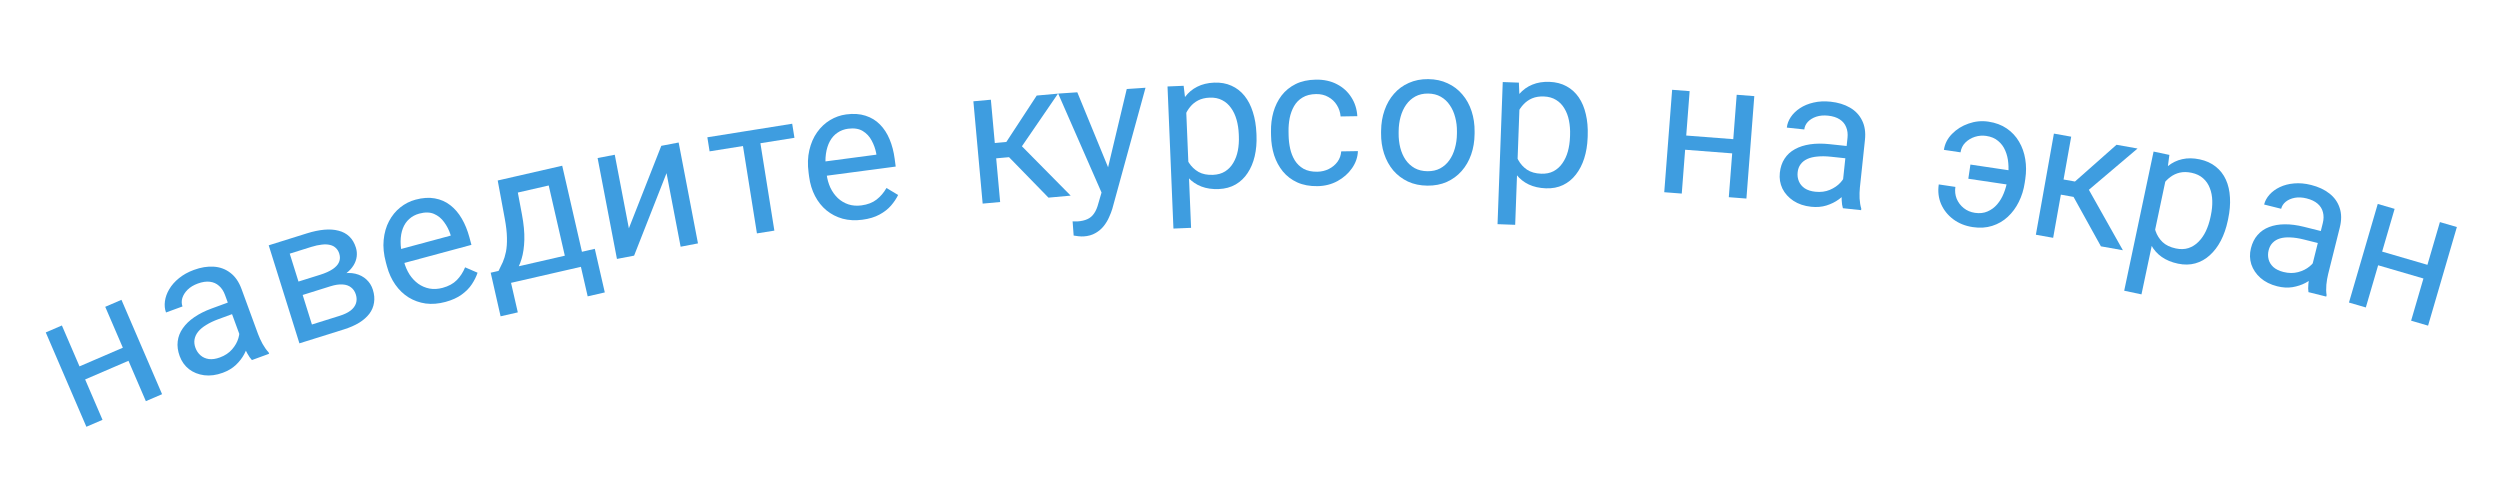 <?xml version="1.0" encoding="UTF-8" standalone="no"?> <svg xmlns:inkscape="http://www.inkscape.org/namespaces/inkscape" xmlns:sodipodi="http://sodipodi.sourceforge.net/DTD/sodipodi-0.dtd" xmlns="http://www.w3.org/2000/svg" xmlns:svg="http://www.w3.org/2000/svg" width="450" height="87" viewBox="0 0 450 87" fill="none" id="svg44" sodipodi:docname="photo.svg" inkscape:version="1.1.1 (3bf5ae0d25, 2021-09-20)"> <defs id="defs48"></defs> <path d="M22.677 62.345L23.691 64.7L14.712 68.565L13.698 66.211L22.677 62.345ZM11.141 58.585L18.453 75.569L15.549 76.82L8.237 59.836L11.141 58.585ZM21.862 53.969L29.174 70.954L26.255 72.21L18.942 55.227L21.862 53.969Z" fill="#FFDA61" id="path2" style="fill:#3e9de0;fill-opacity:1"></path> <path d="M43.775 62.021L40.498 53.084C40.247 52.399 39.89 51.856 39.428 51.456C38.972 51.04 38.42 50.793 37.773 50.715C37.126 50.637 36.401 50.745 35.598 51.039C34.849 51.314 34.239 51.683 33.766 52.148C33.304 52.609 32.989 53.106 32.821 53.641C32.664 54.172 32.673 54.678 32.85 55.16L29.881 56.248C29.654 55.628 29.589 54.954 29.686 54.226C29.784 53.499 30.041 52.779 30.46 52.068C30.885 51.341 31.468 50.679 32.207 50.08C32.953 49.467 33.85 48.968 34.898 48.584C36.16 48.121 37.351 47.927 38.471 48.002C39.601 48.073 40.598 48.442 41.461 49.108C42.331 49.76 43.004 50.733 43.478 52.027L46.443 60.114C46.655 60.692 46.929 61.289 47.264 61.906C47.61 62.52 47.971 63.024 48.347 63.421L48.441 63.677L45.344 64.813C45.069 64.525 44.785 64.114 44.491 63.578C44.194 63.032 43.955 62.513 43.775 62.021ZM41.517 54.275L42.314 56.349L39.314 57.449C38.469 57.759 37.74 58.105 37.128 58.487C36.512 58.859 36.028 59.261 35.677 59.693C35.326 60.125 35.107 60.588 35.02 61.08C34.93 61.562 34.983 62.071 35.179 62.606C35.379 63.151 35.685 63.604 36.096 63.963C36.506 64.322 37.007 64.545 37.597 64.632C38.194 64.704 38.856 64.607 39.583 64.34C40.492 64.007 41.224 63.52 41.778 62.88C42.332 62.24 42.711 61.568 42.913 60.862C43.126 60.153 43.153 59.531 42.993 58.995L44.784 59.958C44.874 60.435 44.853 61.007 44.721 61.674C44.59 62.341 44.338 63.028 43.966 63.734C43.601 64.427 43.1 65.078 42.462 65.688C41.831 66.283 41.044 66.753 40.103 67.099C38.926 67.53 37.81 67.678 36.753 67.544C35.708 67.406 34.797 67.042 34.023 66.452C33.255 65.847 32.695 65.064 32.342 64.101C32.001 63.17 31.883 62.285 31.987 61.446C32.088 60.596 32.395 59.81 32.907 59.089C33.415 58.356 34.105 57.691 34.978 57.092C35.85 56.493 36.88 55.975 38.068 55.54L41.517 54.275Z" fill="#FFDA61" id="path4" style="fill:#3e9de0;fill-opacity:1"></path> <path d="M59.471 51.531L53.682 53.345L52.893 50.941L57.623 49.46C58.558 49.167 59.306 48.831 59.868 48.452C60.441 48.07 60.827 47.645 61.026 47.176C61.226 46.708 61.24 46.202 61.07 45.658C60.938 45.234 60.729 44.893 60.446 44.636C60.17 44.364 59.82 44.181 59.396 44.087C58.969 43.982 58.474 43.964 57.911 44.033C57.355 44.088 56.724 44.226 56.017 44.447L52.152 45.658L56.912 60.857L53.895 61.802L48.368 44.156L55.251 42.001C56.371 41.65 57.407 41.433 58.36 41.349C59.324 41.263 60.184 41.321 60.94 41.526C61.704 41.717 62.35 42.064 62.878 42.567C63.406 43.07 63.799 43.735 64.058 44.561C64.225 45.094 64.274 45.634 64.207 46.18C64.139 46.727 63.951 47.251 63.643 47.754C63.334 48.256 62.908 48.724 62.363 49.157C61.815 49.58 61.149 49.95 60.365 50.267L59.471 51.531ZM61.903 59.294L55.02 61.45L55.754 58.534L61.136 56.848C61.974 56.586 62.637 56.265 63.127 55.885C63.613 55.493 63.931 55.059 64.08 54.583C64.237 54.092 64.228 53.569 64.055 53.015C63.881 52.461 63.592 52.032 63.186 51.729C62.789 51.412 62.28 51.237 61.661 51.204C61.038 51.16 60.309 51.269 59.471 51.531L54.889 52.967L54.165 50.543L59.89 48.75L61.268 49.321C62.26 49.094 63.156 49.076 63.956 49.267C64.756 49.459 65.427 49.81 65.969 50.32C66.507 50.82 66.889 51.429 67.114 52.147C67.373 52.973 67.443 53.751 67.325 54.48C67.218 55.206 66.938 55.873 66.483 56.481C66.026 57.078 65.412 57.616 64.643 58.096C63.871 58.565 62.957 58.964 61.903 59.294Z" fill="#FFDA61" id="path6" style="fill:#3e9de0;fill-opacity:1"></path> <path d="M80.175 54.348C78.932 54.683 77.748 54.778 76.624 54.632C75.507 54.473 74.482 54.106 73.548 53.532C72.626 52.955 71.829 52.19 71.16 51.238C70.49 50.285 69.986 49.182 69.648 47.928L69.462 47.235C69.07 45.783 68.936 44.432 69.06 43.184C69.181 41.924 69.503 40.799 70.026 39.808C70.55 38.818 71.225 37.993 72.05 37.334C72.875 36.675 73.788 36.21 74.79 35.94C76.066 35.596 77.225 35.52 78.268 35.711C79.321 35.899 80.252 36.309 81.059 36.941C81.864 37.562 82.553 38.367 83.126 39.357C83.697 40.336 84.151 41.453 84.49 42.707L84.859 44.076L71.526 47.67L70.854 45.178L81.134 42.407L81.072 42.176C80.815 41.396 80.442 40.671 79.954 40C79.478 39.326 78.872 38.828 78.136 38.507C77.401 38.187 76.51 38.167 75.466 38.449C74.772 38.635 74.174 38.956 73.671 39.41C73.165 39.853 72.781 40.417 72.517 41.102C72.253 41.786 72.117 42.572 72.108 43.46C72.099 44.347 72.24 45.33 72.531 46.408L72.718 47.101C72.946 47.948 73.276 48.714 73.709 49.4C74.15 50.072 74.671 50.627 75.273 51.067C75.886 51.504 76.561 51.794 77.296 51.938C78.042 52.079 78.833 52.037 79.669 51.812C80.747 51.521 81.601 51.055 82.23 50.413C82.859 49.772 83.356 49.007 83.718 48.118L85.962 49.089C85.734 49.776 85.394 50.463 84.942 51.151C84.491 51.84 83.875 52.466 83.095 53.03C82.326 53.591 81.352 54.031 80.175 54.348Z" fill="#FFDA61" id="path8" style="fill:#3e9de0;fill-opacity:1"></path> <path d="M89.587 32.491L92.669 31.785L93.949 38.592C94.274 40.318 94.418 41.839 94.382 43.157C94.345 44.475 94.177 45.629 93.878 46.621C93.577 47.602 93.183 48.458 92.696 49.189C92.22 49.918 91.701 50.557 91.137 51.107L89.605 51.458L89.111 48.924L89.74 48.762C90.008 48.245 90.261 47.719 90.501 47.185C90.738 46.64 90.929 46.017 91.072 45.318C91.213 44.608 91.273 43.77 91.25 42.805C91.236 41.827 91.103 40.659 90.85 39.303L89.587 32.491ZM90.353 32.316L101.197 29.83L105.33 47.853L102.248 48.56L98.769 33.385L91.006 35.164L90.353 32.316ZM88.325 49.087L107.064 44.79L108.863 52.636L105.782 53.343L104.563 48.029L91.987 50.912L93.205 56.226L90.107 56.936L88.325 49.087Z" fill="#FFDA61" id="path10" style="fill:#3e9de0;fill-opacity:1"></path> <path d="M113.196 41.097L119.033 26.249L122.155 25.651L125.635 43.811L122.514 44.41L119.976 31.167L114.138 46.015L111.05 46.607L107.569 28.446L110.658 27.854L113.196 41.097Z" fill="#FFDA61" id="path12" style="fill:#3e9de0;fill-opacity:1"></path> <path d="M136.469 23.251L139.386 41.511L136.247 42.012L133.33 23.752L136.469 23.251ZM142.595 22.273L143 24.804L127.727 27.243L127.323 24.712L142.595 22.273Z" fill="#FFDA61" id="path14" style="fill:#3e9de0;fill-opacity:1"></path> <path d="M155.237 39.551C153.96 39.72 152.774 39.659 151.678 39.367C150.592 39.063 149.624 38.565 148.774 37.873C147.935 37.18 147.246 36.317 146.707 35.285C146.168 34.254 145.813 33.094 145.642 31.806L145.548 31.095C145.35 29.604 145.394 28.248 145.681 27.026C145.965 25.793 146.432 24.72 147.081 23.806C147.73 22.893 148.507 22.163 149.412 21.618C150.316 21.073 151.282 20.732 152.31 20.596C153.62 20.422 154.78 20.498 155.788 20.825C156.808 21.149 157.677 21.677 158.395 22.41C159.111 23.131 159.688 24.02 160.127 25.076C160.565 26.122 160.869 27.288 161.04 28.576L161.226 29.982L147.537 31.797L147.198 29.238L157.753 27.839L157.721 27.602C157.568 26.795 157.294 26.026 156.898 25.297C156.514 24.567 155.979 23.994 155.292 23.58C154.605 23.165 153.724 23.029 152.652 23.171C151.94 23.265 151.305 23.505 150.747 23.889C150.187 24.262 149.732 24.771 149.38 25.415C149.029 26.059 148.791 26.82 148.666 27.699C148.541 28.578 148.552 29.57 148.699 30.677L148.793 31.389C148.909 32.258 149.136 33.061 149.475 33.798C149.823 34.522 150.268 35.141 150.807 35.656C151.358 36.169 151.988 36.545 152.698 36.784C153.419 37.022 154.209 37.084 155.067 36.97C156.174 36.823 157.081 36.473 157.789 35.919C158.498 35.366 159.09 34.672 159.565 33.839L161.663 35.096C161.347 35.747 160.92 36.384 160.382 37.007C159.844 37.63 159.151 38.17 158.304 38.627C157.468 39.083 156.445 39.39 155.237 39.551Z" fill="#FFDA61" id="path16" style="fill:#3e9de0;fill-opacity:1"></path> <path d="M178.357 17.948L180.026 36.364L176.878 36.649L175.208 18.234L178.357 17.948ZM190.441 16.853L182.666 28.197L178.258 28.596L177.532 25.882L181.14 25.555L186.611 17.2L190.441 16.853ZM188.724 35.575L181.193 27.85L183.012 25.385L192.723 35.213L188.724 35.575Z" fill="#FFDA61" id="path18" style="fill:#3e9de0;fill-opacity:1"></path> <path d="M198.789 32.903L202.816 16.02L206.193 15.794L200.216 37.586C200.076 38.052 199.881 38.556 199.632 39.098C199.395 39.651 199.076 40.18 198.676 40.687C198.276 41.193 197.779 41.614 197.185 41.951C196.603 42.298 195.891 42.5 195.05 42.556C194.8 42.573 194.479 42.56 194.088 42.518C193.697 42.475 193.42 42.437 193.258 42.402L193.07 39.845C193.162 39.85 193.305 39.852 193.499 39.851C193.705 39.86 193.848 39.862 193.927 39.856C194.644 39.809 195.245 39.671 195.732 39.445C196.221 39.229 196.62 38.889 196.932 38.422C197.255 37.967 197.517 37.35 197.716 36.572L198.789 32.903ZM193.915 16.614L199.664 30.618L200.705 33.888L198.515 35.199L190.471 16.845L193.915 16.614Z" fill="#FFDA61" id="path20" style="fill:#3e9de0;fill-opacity:1"></path> <path d="M213.477 18.983L214.394 41.01L211.218 41.142L210.153 15.564L213.056 15.443L213.477 18.983ZM226.155 23.998L226.17 24.356C226.226 25.699 226.118 26.953 225.847 28.116C225.576 29.267 225.151 30.277 224.571 31.145C224.003 32.012 223.284 32.698 222.416 33.202C221.547 33.705 220.538 33.981 219.389 34.029C218.216 34.078 217.172 33.927 216.257 33.578C215.341 33.228 214.555 32.696 213.898 31.983C213.241 31.269 212.704 30.402 212.285 29.381C211.877 28.361 211.578 27.204 211.388 25.912L211.308 24C211.388 22.628 211.593 21.394 211.924 20.297C212.254 19.2 212.711 18.257 213.294 17.469C213.888 16.669 214.621 16.051 215.492 15.616C216.363 15.169 217.379 14.921 218.54 14.873C219.701 14.825 220.741 15.009 221.659 15.427C222.577 15.834 223.36 16.44 224.009 17.245C224.659 18.05 225.161 19.027 225.517 20.176C225.884 21.312 226.096 22.586 226.155 23.998ZM222.994 24.488L222.979 24.13C222.941 23.208 222.808 22.347 222.581 21.547C222.353 20.735 222.022 20.03 221.586 19.433C221.162 18.823 220.629 18.355 219.988 18.028C219.347 17.69 218.594 17.539 217.729 17.575C216.932 17.608 216.243 17.774 215.663 18.072C215.093 18.369 214.614 18.759 214.223 19.243C213.832 19.716 213.518 20.253 213.281 20.856C213.055 21.447 212.892 22.058 212.793 22.689L212.977 27.112C213.238 27.899 213.588 28.637 214.027 29.326C214.466 30.003 215.036 30.544 215.737 30.948C216.437 31.341 217.306 31.516 218.341 31.473C219.195 31.437 219.922 31.23 220.522 30.852C221.133 30.461 221.625 29.945 221.997 29.302C222.381 28.659 222.653 27.929 222.812 27.113C222.972 26.285 223.032 25.41 222.994 24.488Z" fill="#FFDA61" id="path22" style="fill:#3e9de0;fill-opacity:1"></path> <path d="M237.119 30.91C237.87 30.898 238.563 30.732 239.196 30.414C239.828 30.096 240.345 29.666 240.747 29.123C241.148 28.57 241.371 27.945 241.416 27.249L244.424 27.199C244.385 28.294 244.032 29.319 243.364 30.276C242.707 31.222 241.837 31.994 240.753 32.593C239.669 33.181 238.472 33.486 237.162 33.507C235.772 33.53 234.555 33.306 233.51 32.833C232.476 32.36 231.611 31.702 230.913 30.859C230.227 30.016 229.704 29.045 229.344 27.946C228.995 26.835 228.81 25.658 228.789 24.417L228.777 23.699C228.757 22.457 228.902 21.281 229.214 20.171C229.538 19.049 230.028 18.055 230.686 17.189C231.355 16.324 232.198 15.637 233.216 15.13C234.244 14.623 235.453 14.358 236.843 14.335C238.29 14.311 239.559 14.586 240.651 15.161C241.743 15.724 242.605 16.507 243.237 17.511C243.88 18.503 244.241 19.636 244.319 20.911L241.312 20.961C241.242 20.199 241.014 19.513 240.628 18.904C240.253 18.295 239.744 17.814 239.1 17.46C238.467 17.094 237.729 16.918 236.886 16.932C235.918 16.948 235.107 17.156 234.452 17.554C233.809 17.941 233.299 18.462 232.923 19.118C232.558 19.762 232.296 20.479 232.138 21.267C231.992 22.045 231.925 22.838 231.938 23.646L231.95 24.364C231.964 25.173 232.057 25.969 232.229 26.752C232.402 27.536 232.682 28.243 233.068 28.875C233.466 29.506 233.993 30.011 234.649 30.387C235.316 30.752 236.139 30.926 237.119 30.91Z" fill="#FFDA61" id="path24" style="fill:#3e9de0;fill-opacity:1"></path> <path d="M248.593 23.951L248.597 23.558C248.61 22.225 248.816 20.99 249.215 19.855C249.613 18.708 250.182 17.717 250.919 16.881C251.657 16.034 252.546 15.382 253.588 14.925C254.629 14.457 255.794 14.229 257.081 14.242C258.38 14.255 259.545 14.506 260.577 14.995C261.621 15.473 262.503 16.142 263.223 17.004C263.955 17.854 264.509 18.857 264.885 20.011C265.261 21.154 265.443 22.392 265.429 23.725L265.425 24.118C265.412 25.451 265.206 26.686 264.807 27.821C264.409 28.956 263.835 29.948 263.086 30.795C262.348 31.63 261.459 32.282 260.417 32.751C259.387 33.207 258.223 33.429 256.924 33.416C255.625 33.404 254.46 33.158 253.428 32.681C252.396 32.192 251.514 31.522 250.782 30.672C250.061 29.81 249.513 28.808 249.137 27.665C248.761 26.521 248.579 25.284 248.593 23.951ZM251.758 23.589L251.754 23.982C251.745 24.905 251.845 25.777 252.053 26.6C252.261 27.411 252.579 28.132 253.005 28.763C253.443 29.394 253.991 29.895 254.648 30.266C255.305 30.626 256.073 30.81 256.95 30.819C257.816 30.828 258.575 30.659 259.228 30.312C259.892 29.954 260.444 29.464 260.883 28.841C261.323 28.219 261.654 27.505 261.879 26.698C262.115 25.88 262.238 25.009 262.247 24.087L262.251 23.694C262.26 22.782 262.155 21.921 261.935 21.11C261.726 20.287 261.403 19.561 260.965 18.93C260.539 18.287 259.997 17.781 259.34 17.41C258.694 17.038 257.932 16.849 257.055 16.84C256.189 16.831 255.424 17.006 254.76 17.364C254.107 17.722 253.555 18.218 253.104 18.851C252.665 19.474 252.333 20.194 252.109 21.012C251.884 21.819 251.767 22.678 251.758 23.589Z" fill="#FFDA61" id="path26" style="fill:#3e9de0;fill-opacity:1"></path> <path d="M273.541 18.437L272.734 40.468L269.557 40.351L270.494 14.768L273.398 14.874L273.541 18.437ZM285.788 24.426L285.775 24.785C285.726 26.128 285.521 27.369 285.16 28.507C284.8 29.634 284.296 30.608 283.651 31.428C283.016 32.248 282.247 32.875 281.342 33.31C280.436 33.744 279.409 33.94 278.259 33.898C277.086 33.855 276.057 33.623 275.172 33.203C274.287 32.783 273.544 32.192 272.945 31.429C272.346 30.666 271.878 29.759 271.54 28.71C271.214 27.66 271.006 26.484 270.917 25.181L270.987 23.268C271.173 21.907 271.474 20.692 271.89 19.625C272.305 18.557 272.834 17.653 273.477 16.912C274.131 16.161 274.91 15.602 275.813 15.236C276.716 14.859 277.748 14.692 278.909 14.734C280.071 14.777 281.093 15.042 281.976 15.53C282.859 16.007 283.593 16.673 284.177 17.526C284.761 18.38 285.186 19.393 285.451 20.566C285.728 21.727 285.84 23.014 285.788 24.426ZM282.599 24.668L282.612 24.31C282.646 23.387 282.58 22.518 282.416 21.703C282.253 20.876 281.977 20.148 281.59 19.518C281.215 18.877 280.72 18.369 280.107 17.993C279.494 17.606 278.755 17.396 277.89 17.364C277.093 17.335 276.393 17.447 275.791 17.698C275.2 17.95 274.692 18.302 274.265 18.754C273.838 19.194 273.483 19.706 273.199 20.288C272.928 20.86 272.718 21.456 272.569 22.078L272.408 26.501C272.606 27.306 272.897 28.07 273.281 28.791C273.666 29.5 274.192 30.084 274.859 30.541C275.527 30.988 276.379 31.23 277.415 31.268C278.269 31.299 279.009 31.149 279.637 30.819C280.277 30.477 280.807 30.001 281.229 29.389C281.661 28.778 281.989 28.072 282.213 27.271C282.436 26.458 282.565 25.59 282.599 24.668Z" fill="#FFDA61" id="path28" style="fill:#3e9de0;fill-opacity:1"></path> <path d="M312.603 25.097L312.406 27.653L302.66 26.902L302.856 24.346L312.603 25.097ZM304.136 16.406L302.717 34.843L299.564 34.6L300.984 16.163L304.136 16.406ZM315.774 17.302L314.355 35.739L311.185 35.495L312.605 17.058L315.774 17.302Z" fill="#FFDA61" id="path30" style="fill:#3e9de0;fill-opacity:1"></path> <path d="M331.545 34.282L332.551 24.816C332.628 24.091 332.547 23.447 332.309 22.883C332.084 22.309 331.698 21.844 331.151 21.488C330.605 21.132 329.907 20.909 329.057 20.819C328.264 20.735 327.553 20.796 326.923 21.005C326.305 21.214 325.803 21.521 325.416 21.927C325.041 22.334 324.826 22.793 324.772 23.302L321.628 22.968C321.697 22.311 321.937 21.678 322.345 21.068C322.754 20.459 323.303 19.927 323.992 19.473C324.695 19.009 325.51 18.672 326.437 18.461C327.377 18.24 328.402 18.189 329.513 18.306C330.85 18.448 332.004 18.8 332.975 19.362C333.958 19.924 334.69 20.695 335.17 21.674C335.663 22.643 335.837 23.813 335.691 25.184L334.781 33.749C334.716 34.361 334.698 35.018 334.727 35.72C334.767 36.423 334.868 37.035 335.03 37.556L335.001 37.828L331.721 37.48C331.601 37.1 331.528 36.606 331.501 35.996C331.475 35.374 331.49 34.803 331.545 34.282ZM332.939 26.335L332.739 28.548L329.561 28.211C328.666 28.116 327.859 28.104 327.141 28.177C326.424 28.238 325.813 28.385 325.307 28.618C324.801 28.851 324.401 29.169 324.106 29.573C323.812 29.966 323.635 30.446 323.575 31.012C323.513 31.59 323.588 32.13 323.798 32.634C324.008 33.138 324.358 33.559 324.849 33.897C325.353 34.226 325.99 34.431 326.76 34.513C327.723 34.615 328.595 34.501 329.375 34.172C330.154 33.842 330.791 33.405 331.284 32.862C331.788 32.32 332.087 31.773 332.18 31.221L333.362 32.876C333.232 33.344 332.961 33.848 332.548 34.388C332.136 34.929 331.606 35.434 330.961 35.904C330.328 36.364 329.59 36.727 328.748 36.992C327.919 37.248 327.006 37.323 326.009 37.217C324.763 37.085 323.696 36.725 322.807 36.138C321.93 35.552 321.274 34.824 320.839 33.953C320.417 33.071 320.26 32.121 320.369 31.101C320.473 30.116 320.758 29.269 321.223 28.562C321.688 27.844 322.31 27.274 323.088 26.853C323.868 26.42 324.781 26.128 325.828 25.975C326.876 25.823 328.028 25.814 329.286 25.947L332.939 26.335Z" fill="#FFDA61" id="path32" style="fill:#3e9de0;fill-opacity:1"></path> <path d="M357.533 24.465C356.846 24.362 356.164 24.416 355.487 24.627C354.822 24.839 354.247 25.185 353.761 25.666C353.287 26.137 352.999 26.722 352.895 27.42L349.903 26.975C350.065 25.882 350.554 24.924 351.367 24.1C352.182 23.265 353.173 22.647 354.339 22.244C355.506 21.831 356.698 21.714 357.915 21.895C359.2 22.086 360.302 22.498 361.222 23.13C362.141 23.762 362.876 24.551 363.427 25.497C363.988 26.444 364.362 27.496 364.547 28.652C364.734 29.797 364.736 30.984 364.553 32.213L364.447 32.922C364.265 34.151 363.911 35.29 363.386 36.341C362.874 37.382 362.211 38.28 361.396 39.034C360.594 39.779 359.661 40.32 358.597 40.657C357.545 40.995 356.382 41.07 355.108 40.881C353.745 40.678 352.566 40.203 351.571 39.456C350.588 38.711 349.86 37.796 349.388 36.712C348.928 35.619 348.792 34.447 348.978 33.196L351.97 33.641C351.857 34.396 351.935 35.11 352.204 35.784C352.485 36.447 352.909 37.006 353.475 37.459C354.041 37.911 354.713 38.196 355.491 38.311C356.336 38.437 357.091 38.354 357.757 38.061C358.434 37.77 359.016 37.338 359.504 36.766C359.993 36.194 360.385 35.532 360.681 34.781C360.99 34.021 361.203 33.246 361.32 32.457L361.426 31.747C361.545 30.947 361.566 30.144 361.49 29.338C361.426 28.534 361.243 27.787 360.943 27.097C360.653 26.409 360.226 25.833 359.662 25.369C359.11 24.895 358.401 24.594 357.533 24.465ZM363.111 30.875L362.731 33.427L354.296 32.173L354.676 29.62L363.111 30.875Z" fill="#FFDA61" id="path34" style="fill:#3e9de0;fill-opacity:1"></path> <path d="M372.815 24.603L369.569 42.807L366.456 42.252L369.703 24.048L372.815 24.603ZM384.76 26.733L374.269 35.626L369.912 34.849L369.927 32.039L373.494 32.675L380.975 26.058L384.76 26.733ZM378.166 44.34L372.94 34.903L375.344 33.005L382.12 45.045L378.166 44.34Z" fill="#FFDA61" id="path36" style="fill:#3e9de0;fill-opacity:1"></path> <path d="M390.021 31.417L385.466 52.987L382.356 52.33L387.645 27.282L390.488 27.882L390.021 31.417ZM401.067 39.408L400.993 39.759C400.715 41.075 400.301 42.263 399.751 43.322C399.204 44.371 398.542 45.245 397.766 45.942C397.001 46.643 396.135 47.129 395.169 47.403C394.203 47.676 393.157 47.694 392.031 47.456C390.883 47.214 389.909 46.81 389.108 46.245C388.307 45.68 387.677 44.971 387.217 44.117C386.757 43.263 386.45 42.29 386.296 41.197C386.154 40.108 386.15 38.913 386.284 37.614L386.68 35.742C387.096 34.432 387.6 33.287 388.191 32.305C388.783 31.324 389.458 30.524 390.218 29.904C390.991 29.275 391.854 28.858 392.806 28.651C393.76 28.433 394.806 28.445 395.943 28.685C397.08 28.925 398.041 29.361 398.828 29.993C399.617 30.613 400.226 31.394 400.656 32.335C401.087 33.276 401.332 34.347 401.393 35.547C401.467 36.739 401.359 38.026 401.067 39.408ZM397.882 39.103L397.957 38.752C398.147 37.849 398.231 36.981 398.209 36.15C398.189 35.307 398.042 34.543 397.768 33.856C397.507 33.16 397.107 32.575 396.566 32.1C396.029 31.614 395.336 31.281 394.489 31.102C393.709 30.938 393 30.928 392.364 31.073C391.739 31.221 391.178 31.48 390.68 31.853C390.184 32.214 389.747 32.657 389.369 33.183C389.003 33.7 388.695 34.252 388.443 34.839L387.528 39.169C387.586 39.997 387.743 40.798 387.998 41.574C388.256 42.339 388.675 43.004 389.254 43.569C389.836 44.122 390.634 44.506 391.648 44.721C392.484 44.897 393.24 44.876 393.915 44.658C394.603 44.43 395.207 44.051 395.727 43.521C396.258 42.992 396.701 42.352 397.058 41.601C397.417 40.838 397.692 40.006 397.882 39.103Z" fill="#FFDA61" id="path38" style="fill:#3e9de0;fill-opacity:1"></path> <path d="M415.793 49.394L418.102 40.159C418.279 39.452 418.289 38.802 418.131 38.211C417.988 37.611 417.67 37.097 417.178 36.669C416.686 36.241 416.026 35.923 415.197 35.715C414.423 35.522 413.71 35.485 413.058 35.603C412.417 35.725 411.877 35.96 411.438 36.308C411.009 36.659 410.733 37.083 410.609 37.58L407.541 36.813C407.702 36.172 408.026 35.578 408.516 35.031C409.005 34.484 409.622 34.034 410.368 33.68C411.128 33.318 411.982 33.097 412.93 33.017C413.892 32.929 414.914 33.02 415.997 33.291C417.301 33.617 418.396 34.125 419.28 34.816C420.175 35.51 420.793 36.375 421.132 37.411C421.486 38.439 421.496 39.622 421.161 40.959L419.072 49.315C418.922 49.912 418.813 50.56 418.744 51.259C418.686 51.961 418.701 52.581 418.789 53.12L418.723 53.385L415.523 52.585C415.457 52.193 415.453 51.693 415.511 51.085C415.572 50.466 415.666 49.902 415.793 49.394ZM418.276 41.718L417.77 43.881L414.67 43.106C413.797 42.887 413 42.764 412.279 42.737C411.56 42.698 410.934 42.759 410.401 42.919C409.868 43.079 409.427 43.339 409.079 43.698C408.733 44.046 408.491 44.497 408.353 45.049C408.212 45.613 408.211 46.159 408.349 46.687C408.487 47.214 408.776 47.68 409.215 48.083C409.668 48.479 410.271 48.77 411.022 48.958C411.962 49.193 412.84 49.201 413.658 48.983C414.476 48.765 415.167 48.421 415.731 47.951C416.306 47.484 416.677 46.984 416.846 46.451L417.787 48.254C417.593 48.699 417.255 49.16 416.771 49.638C416.288 50.116 415.693 50.543 414.989 50.919C414.298 51.286 413.517 51.543 412.647 51.69C411.79 51.828 410.876 51.775 409.903 51.532C408.687 51.228 407.68 50.724 406.881 50.019C406.094 49.317 405.545 48.505 405.236 47.582C404.94 46.65 404.917 45.687 405.166 44.693C405.406 43.731 405.806 42.932 406.364 42.297C406.925 41.65 407.62 41.172 408.449 40.863C409.281 40.542 410.226 40.38 411.284 40.374C412.342 40.369 413.485 40.519 414.712 40.826L418.276 41.718Z" fill="#FFDA61" id="path40" style="fill:#3e9de0;fill-opacity:1"></path> <path d="M437.528 47.841L436.81 50.302L427.426 47.562L428.145 45.101L437.528 47.841ZM431.031 37.594L425.848 55.344L422.813 54.458L427.996 36.708L431.031 37.594ZM442.236 40.866L437.053 58.616L434.001 57.725L439.184 39.975L442.236 40.866Z" fill="#FFDA61" id="path42" style="fill:#3e9de0;fill-opacity:1"></path> </svg> 